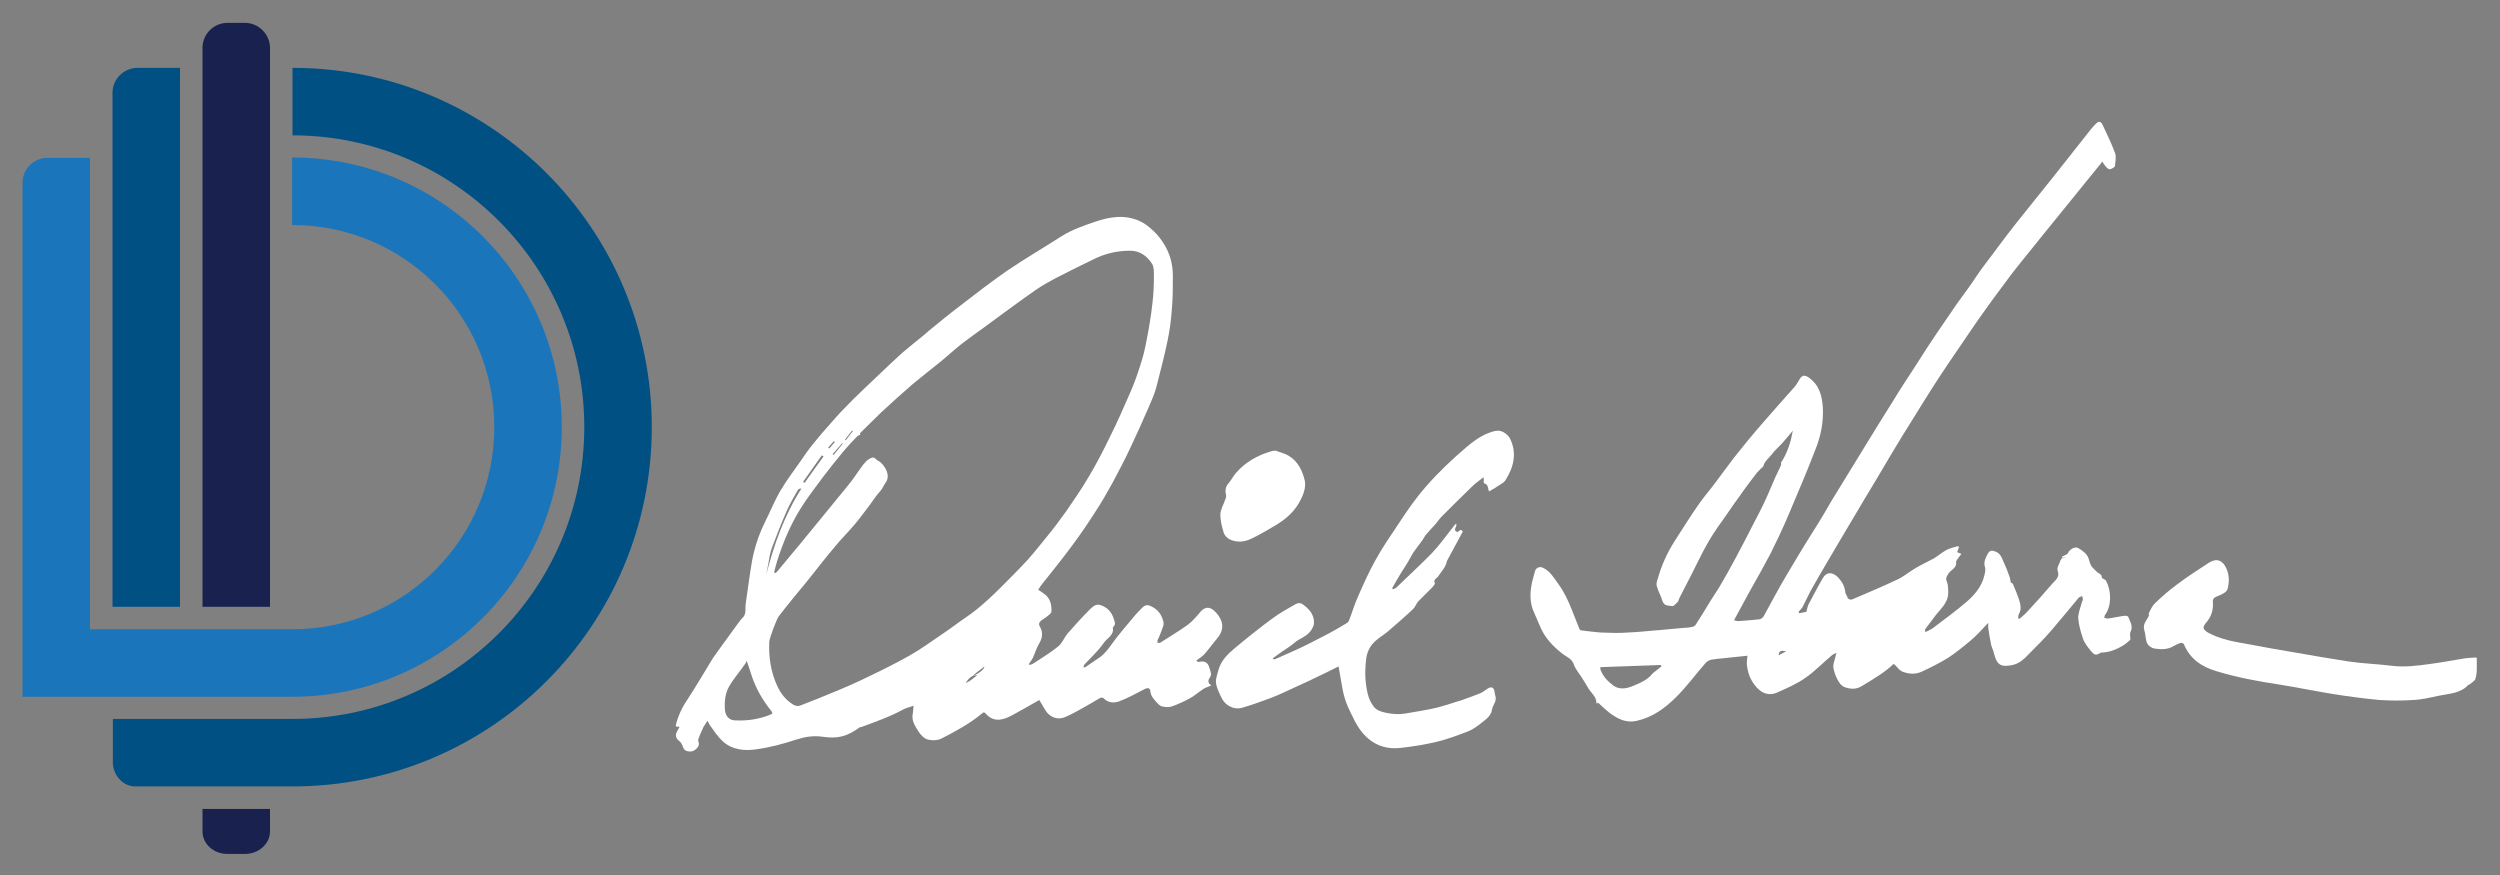 <?xml version="1.0" encoding="UTF-8"?>
<svg id="Layer_1" data-name="Layer 1" xmlns="http://www.w3.org/2000/svg" version="1.1" viewBox="0 0 700 245">
  <rect x="0" y="0" width="700" height="245" fill="#808080" stroke="none"/>
  <defs>
    <style>
      .cls-1 {
        fill: #1b75bb;
      }

      .cls-1, .cls-2, .cls-3, .cls-4 {
        stroke-width: 0px;
      }

      .cls-2 {
        fill: #005083;
      }

      .cls-3 {
        fill: #19214f;
      }

      .cls-4 {
        fill: #fff;
        fill-rule: evenodd;
      }
    </style>
  </defs>
  <path class="cls-1" d="M157.3,119.6c0-41.7-33.8-75.5-75.5-75.5v18.9c31.3,0,56.6,25.3,56.6,56.6s-25.3,56.6-56.6,56.6h0s-56.6,0-56.6,0V44.2h-11.9c-3.8,0-7,3.1-7,7v143.9h75.5c41.7,0,75.5-33.8,75.5-75.5Z"/>
  <path class="cls-2" d="M81.9,19v18.9c45.1,0,81.7,36.6,81.7,81.7s-36.6,81.7-81.7,81.7H31.6v12.6h0c.3,3.5,3,6.3,6.3,6.3h44c55.6,0,100.6-45.1,100.6-100.6S137.5,19,81.9,19Z"/>
  <path class="cls-3" d="M75.6,169.9V13.4c0-3.8-3.2-7-7-7h-4.9c-3.8,0-7,3.1-7,7v156.5h18.9Z"/>
  <path class="cls-2" d="M50.4,169.9V19h-11.9c-3.8,0-7,3.1-7,7v143.9h18.9Z"/>
  <path class="cls-3" d="M56.7,226.5v6.3c0,3.5,3.1,6.3,7,6.3h4.9c3.8,0,7-2.8,7-6.3v-6.3h-18.9Z"/>
  <path class="cls-4" d="M290.8,165.2c.6.4,1.1.7,1.6,1.1,1.7,1.2,2.1,3.1,2,4.9,0,.6-1,1.2-1.6,1.7-.4.3-.8.5-1.2.8-.6.5-.9,1-.4,1.8.9,1.6.7,3.2-.3,4.8-.7,1.2-1.1,2.6-1.7,3.9-.3.6-.7,1.1-1.1,1.7,0,0,.1.2.2.3.3-.1.7-.2,1-.4,2.4-1.6,4.8-3,7-4.8,1.1-.9,1.7-2.5,2.6-3.6,2.1-2.4,4.2-4.7,6.4-6.9,1.6-1.5,2.3-1.5,4.1-.5,1.7,1,2.4,2.7,2.8,4.5,0,.2-.1.6-.3.8,0,.2-.4.3-.3.4.4,2.2-1.7,3-2.6,4.4-1.5,2.1-3.4,3.9-5.2,5.8-.2.2-.4.5-.4,1,.3,0,.6-.1.8-.3,1.3-.9,2.5-1.7,3.8-2.6,1.4-1,2.4-2.4,3.4-3.8,1.8-2.5,3.9-4.9,5.9-7.3.7-.9,1.5-1.7,2.3-2.5,1-1.1,1.7-1.2,3-.5,1.8.9,2.8,2.5,3.2,4.4.1.7-.3,1.6-.6,2.4-.3.9-.7,1.7-1.1,2.6,0,.2,0,.5,0,.7.2,0,.5,0,.7,0,2.6-1.7,5.2-3.2,7.7-5,1.2-.9,2.3-2.1,3.3-3.3,1.8-2.4,3.6-1.8,5.4.7,1.6,2.3,1.3,4.5-.6,6.6-1.2,1.4-2.2,2.9-3.4,4.2-.6.7-1.5,1.2-2.2,1.7.1.1.2.3.3.4.2,0,.4,0,.6,0,1.4-.3,2.3.2,2.7,1.6.2.6.4,1.2.5,1.8,0,.4-.2.8-.4,1.1-.6.9-.4,1.6.5,2.1-.8.4-1.7.6-2.4,1.1-1.2.8-2.3,1.8-3.6,2.5-1.6.9-3.4,1.7-5.1,2.3-.8.3-1.8.2-2.7,0-.5-.1-1.1-.6-1.5-1.1-.8-.9-1.7-1.8-1.8-3.2-.1-1-.9-1-1.9-.4-2.3,1.2-4.5,2.4-6.9,3.3-1.4.5-3.1.4-4.3-.9-.2-.2-.8-.2-1.1,0-1.4.8-2.8,1.7-4.3,2.5-1.8,1-3.5,2-5.4,2.8-2.1.9-4.4,0-5.6-2.1-.5-.9-1-1.7-1.6-2.7-2.3,1.3-4.7,2.7-7.1,4-1.1.6-2.2,1.2-3.4,1.4-1.7.4-3.3-.2-4.4-1.5-.5-.6-.8-.5-1.3,0-3.4,2.8-7.3,4.9-11.2,6.9-1,.5-2.5.6-3.7.3-1-.2-2-1.2-2.6-2.1-1-1.6-2.2-3.2-1.7-5.3.1-.6.1-1.2.2-2.1-1.1.4-2,.6-2.8,1-3.8,2.1-7.9,3.5-11.9,5-.1,0-.2,0-.3,0-3.6,2.6-6.1,3.3-10.4,2.7-2.6-.4-5,0-7.5.8-3.6,1.2-7.4,2.2-11.1,2.7-3.3.5-6.8.2-9.5-2.3-1.4-1.3-2.4-2.9-3.5-4.4-.2-.3-.4-.7-.7-1.3-.4.7-.8,1.2-1.1,1.7-.5,1.2-1.1,2.3-1.5,3.6-.1.3.2.8.2,1.2,0,.9-1.2,2-2.1,2.1-1.5.1-2.1-.3-2.5-1.6-.2-.5-.5-1-.9-1.3-1-.8-1.3-1.7-.4-3.1.2-.3.3-.6.5-.9-.4,0-.7,0-1-.1,0-.1-.1-.2-.1-.2.6-2.6,1.7-5,3.2-7.2,2.5-3.8,4.8-7.8,7.2-11.7.8-1.2,1.7-2.3,2.5-3.5,1.6-2.2,3.2-4.4,4.8-6.6.3-.4.6-.8.9-1.1,1.3-1.1.8-2.7,1-4.1.6-4,1.1-8.1,1.8-12.1.7-3.6,1.8-7,3.4-10.3,1.6-3.2,2.9-6.5,4.7-9.5,1.6-2.7,3.6-5.3,5.4-7.9,1.1-1.6,2.2-3.2,3.4-4.7,1.7-2.1,3.4-4.1,5.2-6.1,1.9-2.2,3.9-4.3,6-6.4,2.3-2.3,4.7-4.5,7.1-6.8,2.2-2.1,4.4-4.2,6.7-6.3,2-1.7,4-3.3,6.1-5,.5-.4,1-.9,1.5-1.3,2.8-2.3,5.6-4.6,8.5-6.8,4.4-3.4,8.8-6.8,13.4-10,5-3.4,10.2-6.4,15.3-9.7,2.9-1.8,6.1-2.9,9.3-4,4.1-1.4,8.3-2.1,12.5-.2,1.4.6,2.6,1.6,3.8,2.7,1.2,1.1,2.2,2.4,3,3.7,1.7,2.7,2.5,5.7,2.5,9,0,3.2,0,6.3-.3,9.5-.2,2.9-.6,5.8-1.2,8.7-.9,4.3-2,8.5-3.1,12.8-.5,2-1.4,3.9-2.2,5.8-1.7,3.9-3.4,7.7-5.2,11.5-1.5,3.2-3.2,6.4-4.9,9.6-1.6,2.9-3.2,5.7-5,8.4-2.1,3.3-4.3,6.5-6.7,9.7-2.7,3.6-5.5,7.1-8.3,10.6-.3.4-.5.7-.8,1.2ZM216.8,160.3c.1,0,.2.1.3.2.2-.2.5-.4.7-.7,2.3-2.8,4.6-5.5,6.9-8.3,4.2-5.1,8.4-10.3,12.6-15.4,1.6-1.9,2.9-4,4.4-6,.5-.6,1-1.2,1.7-1.6.5-.3,1.2-.7,1.8,0,.3.4,1,.6,1.4,1,1.3,1.2,2.8,3.6,1.4,5.6-.6.8-.9,1.8-1.6,2.5-1.4,1.5-2.4,3.3-3.7,4.9-1.4,1.9-2.8,3.7-4.4,5.5-1.4,1.6-2.9,3.1-4.3,4.8-2.7,3.2-5.3,6.5-7.9,9.8-2.7,3.3-5.4,6.5-8,9.9-.7.9-2.6,6.1-2.7,7.1-.2,4.3.4,8.5,2.2,12.4,1,2.2,2.4,4,4.5,5.3.7.4,1.4.5,2.1.2,1.7-.7,3.4-1.3,5.1-2,3.9-1.6,7.9-3.2,11.7-5,4.6-2.2,9.2-4.4,13.6-6.9,3.2-1.8,6.2-4,9.3-6.1,1.2-.8,2.3-1.6,3.4-2.4,2-1.5,4.1-2.8,6.1-4.4,2.3-1.9,4.5-3.9,6.6-6,2.6-2.6,5.2-5.2,7.7-7.9,1.9-2.1,3.6-4.3,5.4-6.5,1.9-2.3,3.7-4.7,5.4-7.1,2.2-3.2,4.5-6.5,6.4-9.8,2.1-3.5,4-7.2,5.8-10.9,2.1-4.2,4-8.5,5.9-12.9,1.1-2.5,2-5.1,2.8-7.7.7-2.1,1.2-4.2,1.6-6.4.7-3.5,1.3-7.1,1.7-10.7.3-2.6.4-5.1.4-7.7,0-1.1,0-2.4-.5-3.2-1.4-2.2-3.4-3.7-6.2-3.7-3.6,0-7,.8-10.2,2.4-1.6.8-3.3,1.6-4.9,2.4-2.7,1.4-5.5,2.7-8.1,4.2-2.2,1.2-4.2,2.7-6.2,4.1-4,2.9-8,5.8-11.9,8.7-1.9,1.4-3.8,2.7-5.6,4.1-2.2,1.7-4.2,3.6-6.3,5.3-2.6,2.1-5.2,4.1-7.7,6.2-3,2.6-5.9,5.2-8.8,7.9-2,1.9-3.9,3.9-5.9,5.8,0,0,.1.3.1.4-.4.2-.8.3-1,.6-1.2,1.2-2.4,2.5-3.5,3.8-2,2.4-4,4.9-5.9,7.4-2.2,3-4.5,5.9-6.4,9-2.8,4.5-4.9,9.5-6.5,14.6-.3.9-.5,1.9-.8,2.9ZM209.1,185c-.2.4-.3.6-.4.8-1.5,2.2-3.3,4.2-4.6,6.5-1.1,2-1.3,4.3-1.1,6.6.2,1.6,1.1,2.7,2.7,2.8,3.4.2,6.8-.3,10-1.6.8-.3.6-.6.2-1.1-2.3-2.9-4.2-6.1-5.4-9.7-.4-1.4-.9-2.7-1.4-4.2ZM214.5,161.1c2.2-8.6,5.1-16.8,9.9-24.3-.4,0-.9.1-1,.4-1.1,1.9-2.2,3.8-3.1,5.8-1.5,3.4-2.8,6.8-4.1,10.2-.6,1.5-.8,3.2-1.1,4.8-.2,1-.4,2.1-.6,3.2ZM224.8,134.9c.2.1.3.2.5.3,1.8-2.5,3.5-5,5.3-7.4-.2-.1-.3-.2-.5-.3-1.8,2.5-3.5,5-5.3,7.5ZM272.4,189.2c1.4-.4,3.3-1.8,3.2-2.6-.7.7-2.3,1.7-3.2,2.6ZM270.5,191.2c.6-.3,1-.5,1.4-.8.4-.3,1.3-1,1.7-1.3-1.6-.2-2.5,1.1-3.2,2.1ZM233.2,127.2c0,0,.1.1.2.2.9-1.1,1.7-2.1,2.6-3.2,0,0-.1,0-.2-.1-.9,1-1.8,2.1-2.7,3.1ZM236.6,123.1c0,0,.1.1.2.2.7-.9,1.3-1.7,2-2.6,0,0-.2-.1-.2-.2-.7.9-1.3,1.7-2,2.6ZM233.8,123.8c-.1,0-.2-.2-.3-.3-.5.6-1.1,1.2-1.6,1.8.1,0,.2.2.3.3.5-.6,1-1.2,1.6-1.9Z"/>
  <path class="cls-4" d="M588.3,45.7c-8,9.9-24.9,30.6-25.7,31.9-2.1,2.9-4.3,5.7-6.4,8.7-2.4,3.3-4.7,6.7-7,10.1-2.6,3.8-5.2,7.6-7.7,11.5-1.9,3-3.8,6-5.7,9.1-2,3.2-4,6.4-5.9,9.6-1.6,2.7-3.2,5.4-4.8,8.1-1.9,3.2-3.9,6.4-5.8,9.7-.8,1.4-1.7,2.8-2.5,4.2-1.5,2.6-3.1,5.2-4.6,7.8-1.8,3-3.5,6-5.2,9-.8,1.5-1.5,3.1-2.3,4.6-.3.5-.8.9-1.1,1.3,0,.1.1.2.2.4.7-.1,1.4-.3,2-.4.2-.8.3-1.4.5-1.9,1.4-2.6,2.7-5.2,4.2-7.7,1-1.6,2.6-1.6,4.2,0,1.1,1.2,1.9,2.6,2,4.3.1.3.3.5.4.8.2.8.7,1.3,1.6,1,4.2-1.8,8.5-3.6,12.7-5.6,1.7-.8,3.2-2.1,4.9-3.1,1.7-1,3.4-1.8,5.1-2.7,1.2-.7,2.3-1.7,3.6-2.4,1-.5,2.2-.8,3.3-1.1,0,.1.2.2.2.4-.2.4-.3.8-.5,1.3.3.1.7.3,1.2.5-.4.5-.8,1-1.2,1.6-.1.2-.3.4-.3.6.3,1.8-1.5,2.2-2.2,3.4-.4.7-.8,1.1-.4,2.1.4.9.4,2.1.4,3.2,0,3.1-2.7,4.9-4.2,7.2-.7,1-1.5,1.9-2.2,2.9-.1.2-.1.4,0,.9.7-.4,1.6-.7,2.2-1.2,3.3-2.5,6.6-4.9,9.7-7.6,2.1-1.9,3.9-4.1,4.6-7,.2-.8.4-1.7.2-2.4-.5-1.5.2-2.6.8-3.8.6-1.1,1.4-.9,2.5-.4,1.1.6,1.4,1.6,1.8,2.5.7,1.5,1.3,3,1.8,4.5.2.5.2,1,.3,1.5.1,0,.5.2.6.4.6,1.3,1.1,2.7,1.6,4,.4,1.4,1,2.9.1,4.4-.2.3-.2.8-.2,1.2,0,0,.2.1.3.2.8-.7,1.6-1.3,2.3-2.1,2.3-2.5,4.5-4.9,6.7-7.5.9-1.1,2.4-2,1.8-3.7-.3-.8,0-1.4.3-2,.4-.9.5-2.1,2-1.9-.3,0-.6.1-1,.2,0-.1-.1-.3-.2-.4.5-.2.9-.5,1.4-.7.1,0,.2-.2.3-.3.5-1.1,1.9-1.9,2.8-1.5.9.5,1.9,1.2,2.5,2,.6.8.7,1.9,1.1,2.8.4.7,1,1.2,1.6,1.8.5.6,1.7.7,1.5,1.9,0,0,.3,0,.5.2.3.2.6.3.7.5,1.5,2.9,1.6,7-.3,9.6-.2.2-.1.5-.2.8.3,0,.6.2.9.2,1.6-.2,3.3-.6,4.9-.8.3,0,.8.1.9.3.5,1.4,1.5,2.7.6,4.3-.2.4,0,1.2,0,2.1-.4.3-1,1-1.8,1.5-1.8,1.1-3.8,2-6,2.1-.1,0-.3,0-.4,0-1.5.9-1.8.8-2.9-.5-.9-1.1-1.8-2.2-2.2-3.5-.6-1.8-1.2-3.8-1.3-5.7,0-1.4.6-2.8,1-4.3,0-.3.3-.5.3-.8,0-.3-.1-.7-.2-1-.4.2-.8.2-1,.5-2.6,3.1-5.1,6.2-7.7,9.2-1.9,2.2-3.9,4.2-5.9,6.2-1.5,1.6-3.1,3.2-5.4,3.5-1.4.2-3,.4-3.9-1.2-.5-.9-.7-1.9-1-2.9-.3-.7-.6-1.5-.7-2.3-.3-1.4-.5-2.8-.7-4.2,0-.3,0-.6,0-1.3-1.8,1.9-3.3,3.6-5.1,5.1-1.9,1.6-3.9,3.2-6,4.6-2.4,1.5-5,2.8-7.6,4-1.6.7-3.3.7-5.2,0-1.3-.5-1.6-1.6-2.6-2.2-2.6,2.5-5.8,4.3-8.9,6.2-1.5.9-2.9.9-4.5.4-1.4-.4-1.9-1.5-2.5-2.6-.4-.8-.7-1.7-.9-2.6-.1-.5-.1-1,0-1.5.2-.9.5-1.7.8-3-.6.3-1,.4-1.3.7-2.5,2.1-4.8,4.5-7.4,6.3-2.4,1.7-5.2,2.9-7.9,4.1-2.2,1-4.2.3-5.8-1.5-1.7-1.9-2.5-4.1-2.7-6.6,0-.7.1-1.3.2-2.2-2.4.2-4.5.5-6.7.7-1.1.1-2.3.2-3.4.4-.6.1-1.3.5-1.7,1-2.7,3.1-5.2,6.5-8.1,9.4-3.1,3.1-6.6,5.7-11,6.7-2.4.6-4.5-.1-6.4-1.3-1.7-1-3.1-2.5-4.6-3.8,0,0,0,.1-.2.3,0,0-.2-.1-.2-.2,0-1.7-1.4-2.7-2.2-4-.7-1.2-1.4-2.3-2.1-3.4-.7-1.1-1.6-2.1-2-3.3-.6-1.8-2.2-2.2-3.4-3.2-2.5-2-4.6-4.2-5.9-7.1-.7-1.7-1.5-3.4-2.2-5.1-.8-2.2-.8-4.5-.4-6.8.2-1.3.7-2.7,1-4,.3-1,1.4-1.4,2.3-.9,2,1,3,2.8,4.3,4.6,1.6,2.2,2.7,4.6,3.7,7.1.7,1.8,1.4,3.6,2.1,5.3,0,.2.3.4.5.5,1.9.2,3.8.5,5.6.6,2.5.1,5,.2,7.5,0,3-.1,6.1-.5,9.1-.7,2.2-.2,4.3-.4,6.5-.6.8,0,1.7-.1,2.5-.3.3,0,.7-.3.9-.6,1.4-2.2,2.8-4.4,4.1-6.6.8-1.3,1.7-2.6,2.5-3.9,1.6-2.7,3.1-5.4,4.6-8.2,1.8-3.3,3.5-6.7,5.2-10,.9-1.7,1.8-3.4,2.6-5.1,1.2-2.5,2.2-5,3.3-7.5.5-1.1,1.1-2.2,1.6-3.4,0-.2,0-.5,0-.7,1.8-2.7,2.7-5.7,3.3-8.9-1,1.1-1.9,2.3-2.9,3.4-1,1.1-2.1,2-2.9,3.1-.8,1.1-2.1,1.9-2.5,3.5-.5.5-1.2,1.1-1.8,1.8-1.6,2.1-3.3,4.3-4.8,6.5-1.8,2.4-3.4,4.9-5.2,7.4-.5.7-1,1.3-1.4,2-2.7,3.9-4.7,8.2-6.8,12.4-1.1,2.2-2.3,4.4-3.4,6.6-.2.4-.3.9-.5,1.2-.5.5-1.2,1.3-1.6,1.2-.9-.2-2.2.1-2.7-1.4-.4-1.4-1.2-2.7-1.6-4.2-.2-.6,0-1.4.3-2.1,1-3.7,2.6-7.2,4.7-10.5,2.2-3.4,4.3-6.8,6.6-10.1,1.5-2.2,3.3-4.2,4.9-6.4,1.7-2.2,3.3-4.5,5-6.7,2.6-3.3,5.3-6.6,8.1-9.8,3-3.5,6-6.8,9-10.2.6-.7,1-1.5,1.5-2.3.7-1,1.3-1,2.3-.4,3.1,2.1,3.9,5.2,4.1,8.6.2,4.1-.6,8-2.1,11.7-2.4,6.3-5.1,12.5-7.7,18.7-1.5,3.5-3.1,6.9-4.8,10.3-1.9,3.6-3.9,7.2-5.9,10.7-1.4,2.6-2.9,5.3-4.4,8.1.4,0,.8.2,1.2.2,2-.1,4-.3,5.9-.5.4,0,.9-.4,1.2-.8,1-1.8,2-3.7,3-5.5,1.1-2,2.2-4,3.4-6,1.2-2.1,2.5-4.1,3.7-6.2,1.5-2.4,2.9-4.8,4.4-7.1,1.6-2.5,3.1-5.1,4.6-7.7,2.7-4.4,5.4-8.8,8.1-13.2,3-4.9,6-9.8,9.1-14.7,2-3.3,4.1-6.5,6.2-9.7,2-3.2,4.1-6.4,6.2-9.5,1.8-2.6,3.6-5.3,5.4-7.9,1.8-2.5,3.7-5,5.4-7.6,1.9-2.9,4.1-5.5,6.1-8.3,1.7-2.3,3.4-4.5,5.2-6.8,3.5-4.4,7-8.7,10.5-13.1,3.5-4.4,7-8.9,10.5-13.3.4-.5.9-1,1.3-1.4.7-.7,1.3-.7,1.8.3,1.2,2.6,2.5,5.2,3.5,7.9.4,1.1.1,2.4,0,3.6,0,.4-.9.9-1.5,1-.3,0-.8-.4-1.1-.8-.3-.3-.6-.8-1-1.4ZM448.1,186.9s0,.2,0,.5c.7,2,2.1,3.4,3.7,4.6,1.7,1.2,3.8.8,5.6,0,1.9-.8,3.9-1.6,5.3-3.4.3-.3.7-.6,1-.8.5-.4,1-.8,1.5-1.2,0-.1-.1-.3-.2-.4-5.6.2-11.2.4-16.9.6ZM498,183.5c.7-.4,1.3-.7,2.1-1.1-1.5-.4-2-.1-2.1,1.1Z"/>
  <path class="cls-4" d="M375,186.5c-1.8.9-3.6,1.8-5.5,2.7-2.1,1-4.3,2.1-6.4,3-2.4,1.1-4.8,2.3-7.2,3.2-2.7,1-5.4,2-8.2,2.8-2.1.6-4.5-.6-5.5-2.5-.7-1.4-1.5-2.9-1.7-4.4-.2-1.2.4-2.6.7-3.8.7-2.5,2.5-4.3,4.4-5.9,3.6-3,7.2-5.9,10.9-8.6,1.9-1.4,4.1-2.6,6.2-3.8.7-.4,1.4-.5,2.2.1,1.2.9,2.3,1.9,2.8,3.5.3,1.1.4,2-.3,3.2-1.2,2.3-3.5,2.6-5.1,4.1-1,.9-2.3,1.6-3.4,2.4-.8.6-1.7,1.2-2.5,1.8,0,0,0,.2.1.3.3,0,.6,0,.9-.2,2.2-1,4.4-1.9,6.5-2.9,2.8-1.3,5.5-2.8,8.3-4.2,1.7-.9,3.3-1.9,5-2.9.2-.1.4-.4.5-.6.9-2.3,1.6-4.7,2.6-6.9,1.5-3.4,3-6.8,4.8-10,1.9-3.5,4.2-6.8,6.4-10.1,2.4-3.7,4.9-7.3,7.8-10.6,3.5-4,7.3-7.6,11.3-11,1.9-1.6,3.9-3.1,6.3-4,1-.4,2.3-.8,3.3-.5,1.1.3,2.3,1.3,2.7,2.3,1.9,4,.9,7.9-1.4,11.5-.6.9-1.8,1.3-2.7,2-.6.4-1.2.7-1.9,1.1-.3-.8-.1-2-1.4-2.3-.1,0,0-.9-.1-1.7-1.2,1-2.3,1.7-3.3,2.7-2.8,2.7-5.6,5.5-8.4,8.3-.7.7-1.2,1.5-1.8,2.2-.9,1-1.8,1.9-2.7,3-.4.5-.7,1.2-1.1,1.7-.8,1.1-1.7,2.2-2.5,3.4-.5.8-.9,1.7-1.4,2.5-.7,1.2-1.5,2.3-2.2,3.5-.8,1.3-1.5,2.6-2.2,3.8.1.1.2.2.3.3.3-.2.8-.3,1-.6,3.3-3.2,6.7-6.3,9.9-9.6,2-2.1,3.8-4.6,5.6-6.9.4-.4.6-.9,1.1-1.3.5,1-1.2,1.7.4,2.4.4-.2.8-1.1,1.5-.2-1.4,2.6-2.8,5.2-4.2,7.8-.1.2-.3.5-.3.7-.4,1.7-1.6,2.8-2.5,4.2-.4.5-1.4.8-.8,1.9,0,.1-.4.7-.7,1-1.3,1.3-2.6,2.6-3.9,3.9-.6.6-.9,1.6-1.5,2.2-2.3,2.2-4.8,4.3-7.2,6.4-1.1.9-2.3,1.6-3.3,2.5-1.6,1.4-2.5,3.2-2.7,5.4-.4,3.5-.3,6.9.7,10.3.3.9.7,1.7,1.2,2.4.7,1.2,2,1.7,3.3,2,2.1.5,4.2.6,6.3.2,2.8-.5,5.7-.9,8.5-1.6,2.3-.6,4.6-1.4,6.9-2.1,1.7-.6,3.4-1.2,5.1-1.9.7-.3,1.3-.8,1.9-1.2,1.2-.8,1.9-.5,2.1.9,0,.5.2.9.3,1.4,0,.5,0,1-.2,1.4-.4.8-.7,1.4-.9,2.3,0,.6-.6,1.6-1.4,2.3-1.7,1.4-3.3,2.8-5.3,3.6-2.8,1.1-5.8,2.2-8.7,2.9-3.3.8-6.6,1.3-10,1.7-3.4.4-6.5-.3-9.2-2.6-2-1.7-3.4-4-4.5-6.4-.8-1.6-1.6-3.3-2.1-5-.5-1.7-.8-3.6-1.1-5.4-.2-1.1-.4-2.2-.6-3.4Z"/>
  <path class="cls-4" d="M693.5,184.2c0,.9,0,1.7,0,2.5,0,1.1,0,2.3-.4,3.4-.2.6-1.1,1.1-1.7,1.6-.1,0-.3,0-.4.2-2.2,2.3-5.3,2.3-8.1,2.9-2.4.5-4.8,1.1-7.2,1.2-3.1.2-6.3.2-9.4,0-4.4-.4-8.8-1-13.2-1.7-4.9-.8-9.8-1.8-14.7-2.6-6-.9-12-2-17.9-3.8-4-1.2-7.3-3.4-9-7.5,0-.2-.7-.5-.9-.4-.6.2-1.3.5-1.8.8-1.7,1.1-3.7,1.1-5.5.8-.8-.1-1.8-.8-2.1-1.5-.5-1.1-.4-2.5-.8-3.7-.5-1.7.7-2.7,1.3-4,0-.2-.1-.6,0-.8.5-.9.9-1.9,1.6-2.6,2-1.9,4-3.7,6.2-5.3,2.9-2.2,6-4.2,9.1-6.2,2.1-1.3,3.8-.6,4.8,1.7.8,1.8.8,3.6.4,5.4-.2,1.1-1.1,1.5-1.9,1.9-.4.2-.9.4-1.4.6-.7.3-1,.8-.9,1.5.2,2.3-.5,4.2-2,5.9-1,1.2-.7,1.8.6,2.6,3.6,2,7.5,2.6,11.5,3.3,4.1.8,8.2,1.5,12.3,2.2,5.2.9,10.3,1.8,15.5,2.6,4,.6,8,.7,12,1.2,3.7.5,7.4,0,11-.5,3.1-.4,6.2-1,9.3-1.5,1-.2,2.1-.2,3.4-.3Z"/>
  <path class="cls-4" d="M357.5,126.3c.8.3,1.5.5,2.3.8,3.1,1.3,4.6,4,5.4,6.9.6,1.9,0,3.9-.9,5.7-1.5,3.2-4,5.5-7,7.3-2.4,1.4-4.8,2.9-7.3,4-1.8.8-3.7.9-5.5.1-.8-.3-1.7-1.2-1.9-2.1-.5-1.6-.9-3.3-.9-4.9,0-1.4.9-2.8,1.4-4.3.1-.3.3-.7.2-1.1-.3-1.3-.2-2.4.7-3.4.8-.9,1.3-2,2.1-2.9,2.6-3,6-4.9,9.7-6,.5-.2,1.1-.2,1.7-.2,0,0,0-.1,0-.2Z"/>
</svg>